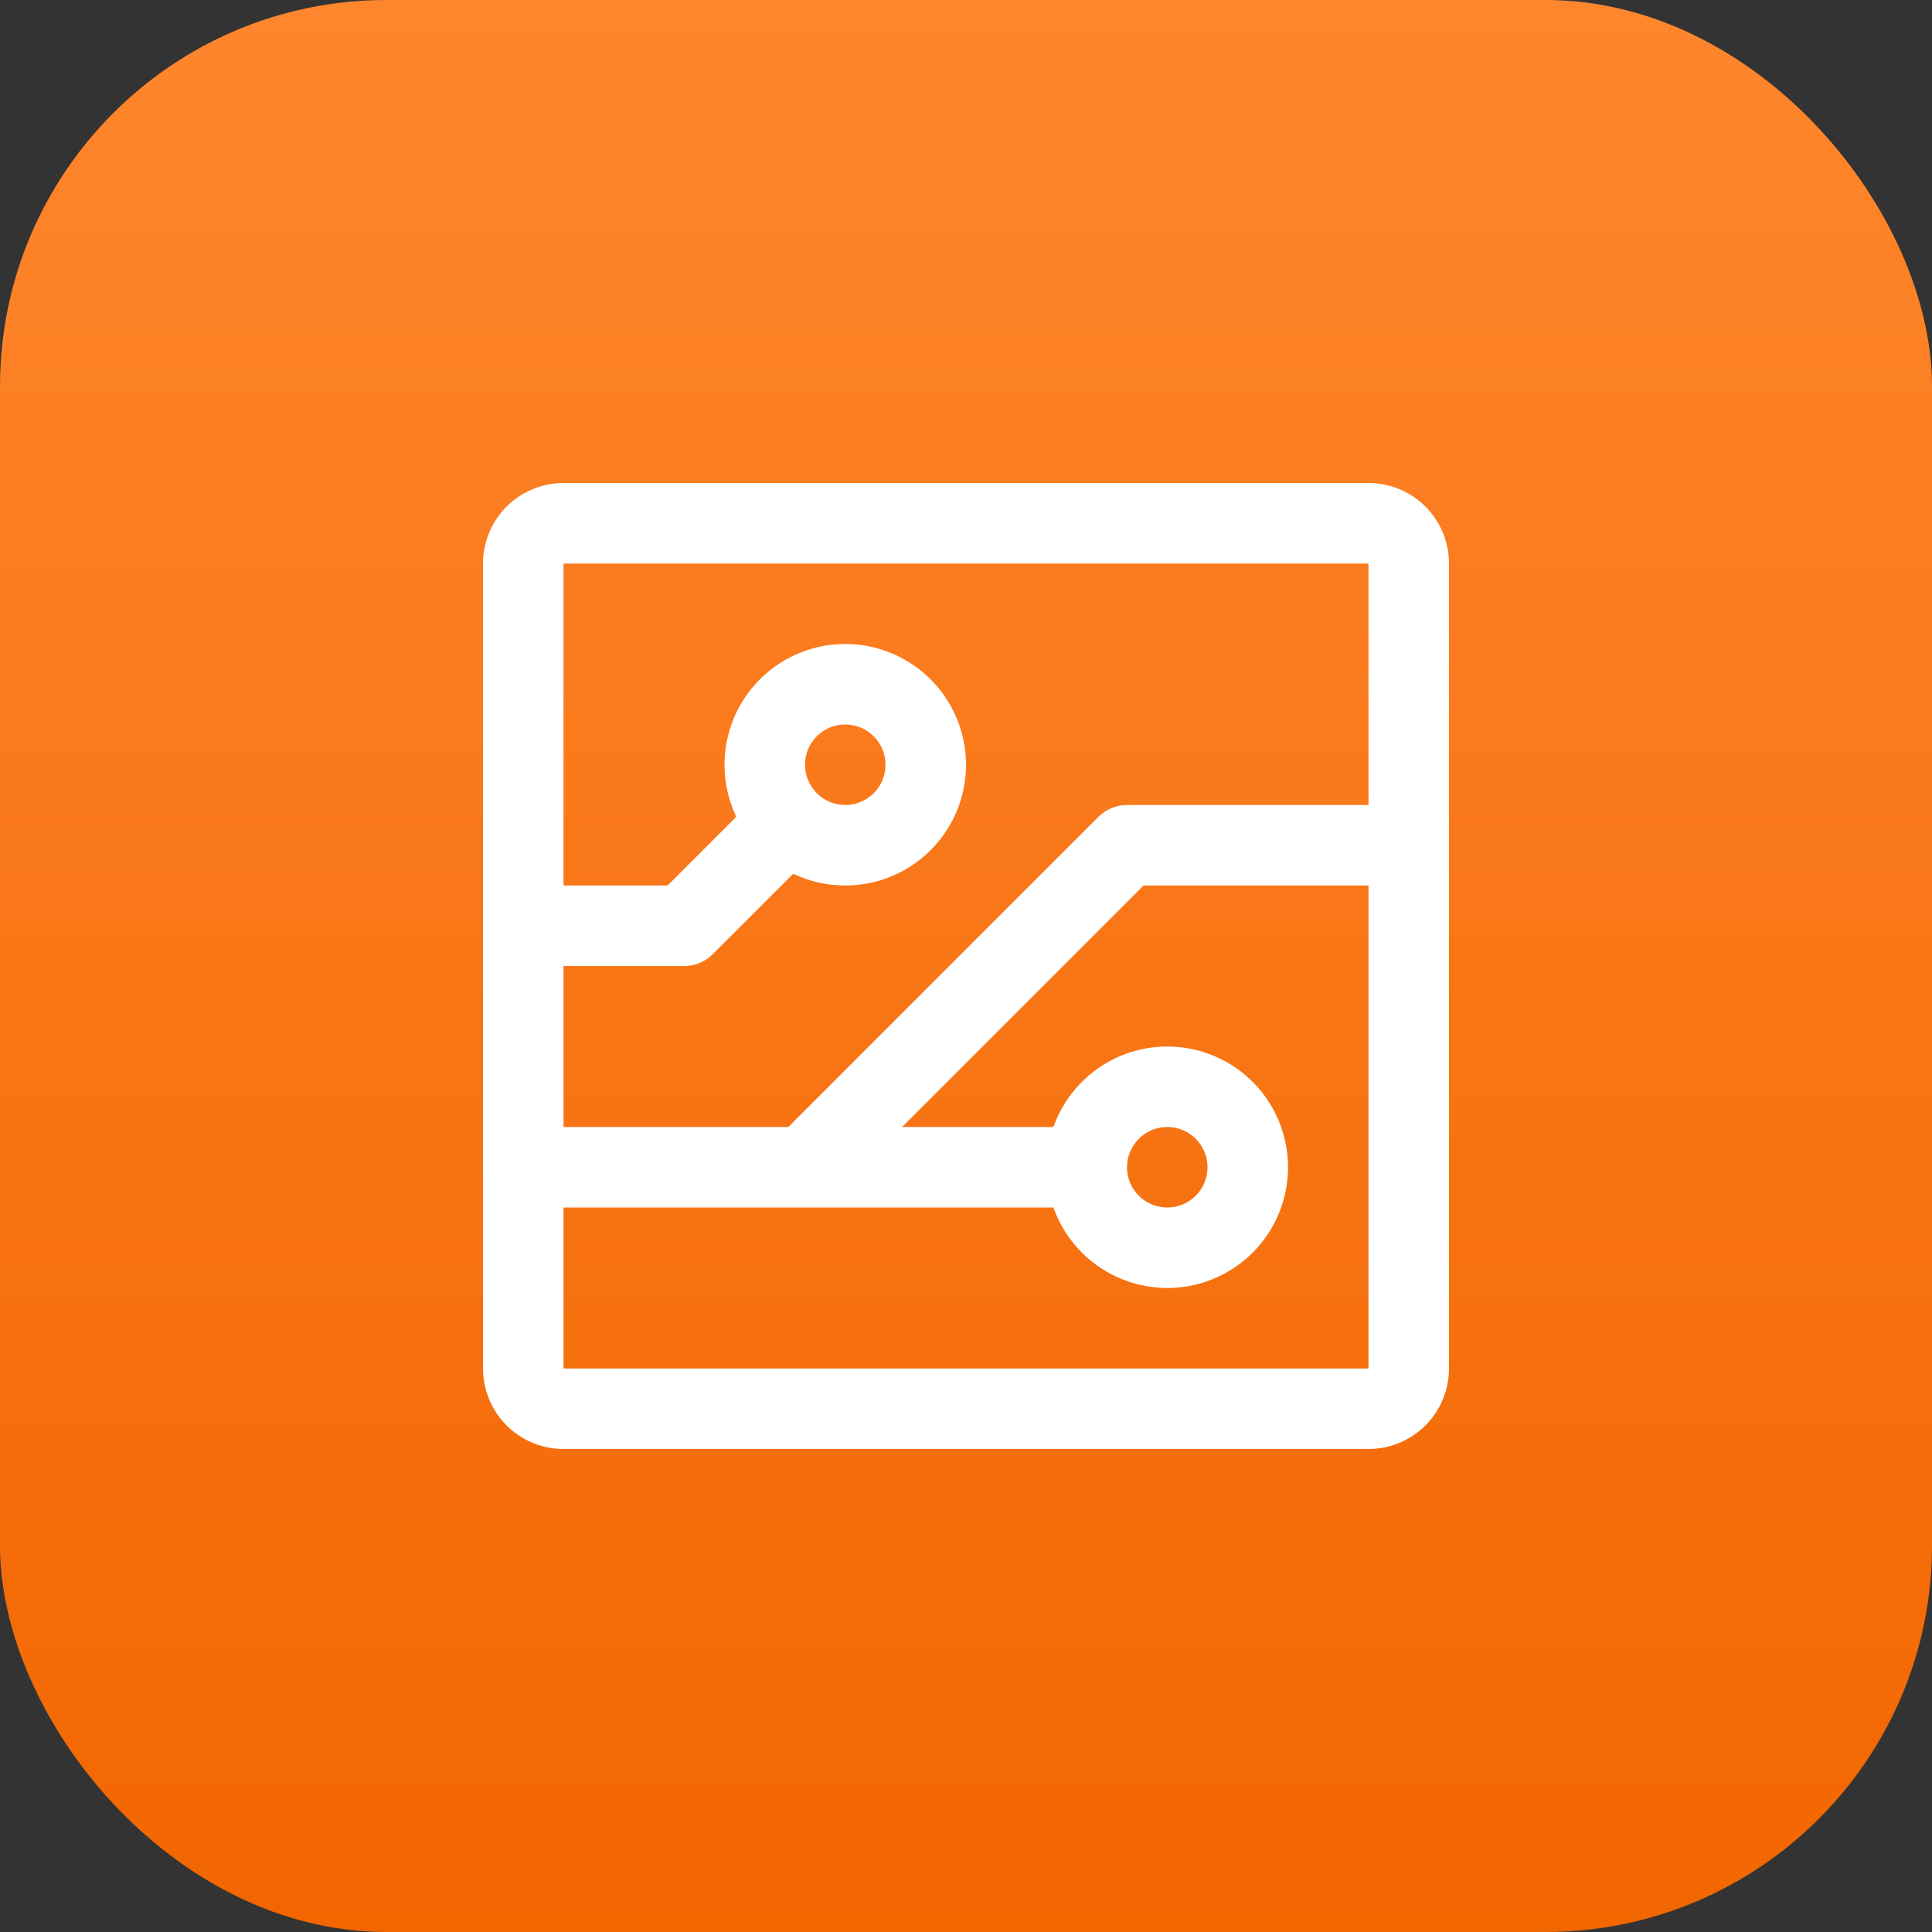 <svg width="40" height="40" viewBox="0 0 40 40" fill="none" xmlns="http://www.w3.org/2000/svg">
<rect x="0" y="0" width="40" height="40" fill="#333333" stroke="none"/>
<rect width="40" height="40" rx="8" fill="url(#paint0_linear_606_764)"/>
<path d="M10 11.667L10 28.333C10 28.775 10.176 29.199 10.488 29.512C10.801 29.824 11.225 30 11.667 30L28.333 30C28.775 30 29.199 29.824 29.512 29.512C29.824 29.199 30 28.775 30 28.333L30 11.667C30 11.225 29.824 10.801 29.512 10.488C29.199 10.176 28.775 10 28.333 10L11.667 10C11.225 10 10.801 10.176 10.488 10.488C10.176 10.801 10 11.225 10 11.667ZM23.333 24.167C23.333 24.002 23.382 23.841 23.474 23.704C23.565 23.567 23.695 23.46 23.848 23.397C24 23.334 24.168 23.317 24.329 23.349C24.491 23.381 24.639 23.461 24.756 23.577C24.872 23.694 24.952 23.842 24.984 24.004C25.016 24.166 25 24.333 24.937 24.486C24.873 24.638 24.767 24.768 24.63 24.86C24.493 24.951 24.331 25 24.167 25C23.946 25 23.734 24.912 23.577 24.756C23.421 24.6 23.333 24.388 23.333 24.167ZM11.667 28.333L11.667 25L21.81 25C22.007 25.556 22.394 26.025 22.902 26.323C23.411 26.621 24.009 26.73 24.59 26.631C25.171 26.531 25.699 26.229 26.079 25.778C26.459 25.327 26.667 24.756 26.667 24.167C26.667 23.577 26.459 23.006 26.079 22.555C25.699 22.104 25.171 21.802 24.59 21.703C24.009 21.603 23.411 21.712 22.902 22.01C22.394 22.309 22.007 22.777 21.81 23.333L18.678 23.333L23.678 18.333L28.333 18.333L28.333 28.333L11.667 28.333ZM28.333 11.667L28.333 16.667L23.333 16.667C23.224 16.667 23.116 16.688 23.014 16.73C22.913 16.772 22.821 16.833 22.744 16.91L16.322 23.333L11.667 23.333L11.667 20L14.167 20C14.276 20 14.384 19.979 14.486 19.937C14.587 19.895 14.679 19.834 14.756 19.756L16.423 18.09C16.759 18.251 17.127 18.334 17.5 18.333C17.994 18.333 18.478 18.187 18.889 17.912C19.3 17.637 19.62 17.247 19.81 16.79C19.999 16.333 20.048 15.831 19.952 15.346C19.855 14.861 19.617 14.415 19.268 14.066C18.918 13.716 18.473 13.478 17.988 13.381C17.503 13.285 17 13.334 16.543 13.524C16.087 13.713 15.696 14.033 15.421 14.444C15.147 14.855 15 15.339 15 15.833C14.999 16.206 15.083 16.574 15.245 16.91L13.822 18.333L11.667 18.333L11.667 11.667L28.333 11.667ZM16.667 15.833C16.667 15.668 16.715 15.507 16.807 15.37C16.899 15.233 17.029 15.127 17.181 15.063C17.333 15 17.501 14.984 17.663 15.016C17.824 15.048 17.973 15.127 18.089 15.244C18.206 15.361 18.285 15.509 18.317 15.671C18.349 15.832 18.333 16 18.27 16.152C18.207 16.305 18.1 16.435 17.963 16.526C17.826 16.618 17.665 16.667 17.5 16.667C17.279 16.667 17.067 16.579 16.911 16.423C16.755 16.266 16.667 16.054 16.667 15.833Z" fill="white"/>
<defs>
<linearGradient id="paint0_linear_606_764" x1="20" y1="0" x2="20" y2="40" gradientUnits="userSpaceOnUse">
<stop stop-color="#FF862D"/>
<stop offset="1" stop-color="#F26600"/>
</linearGradient>
</defs>
</svg>

